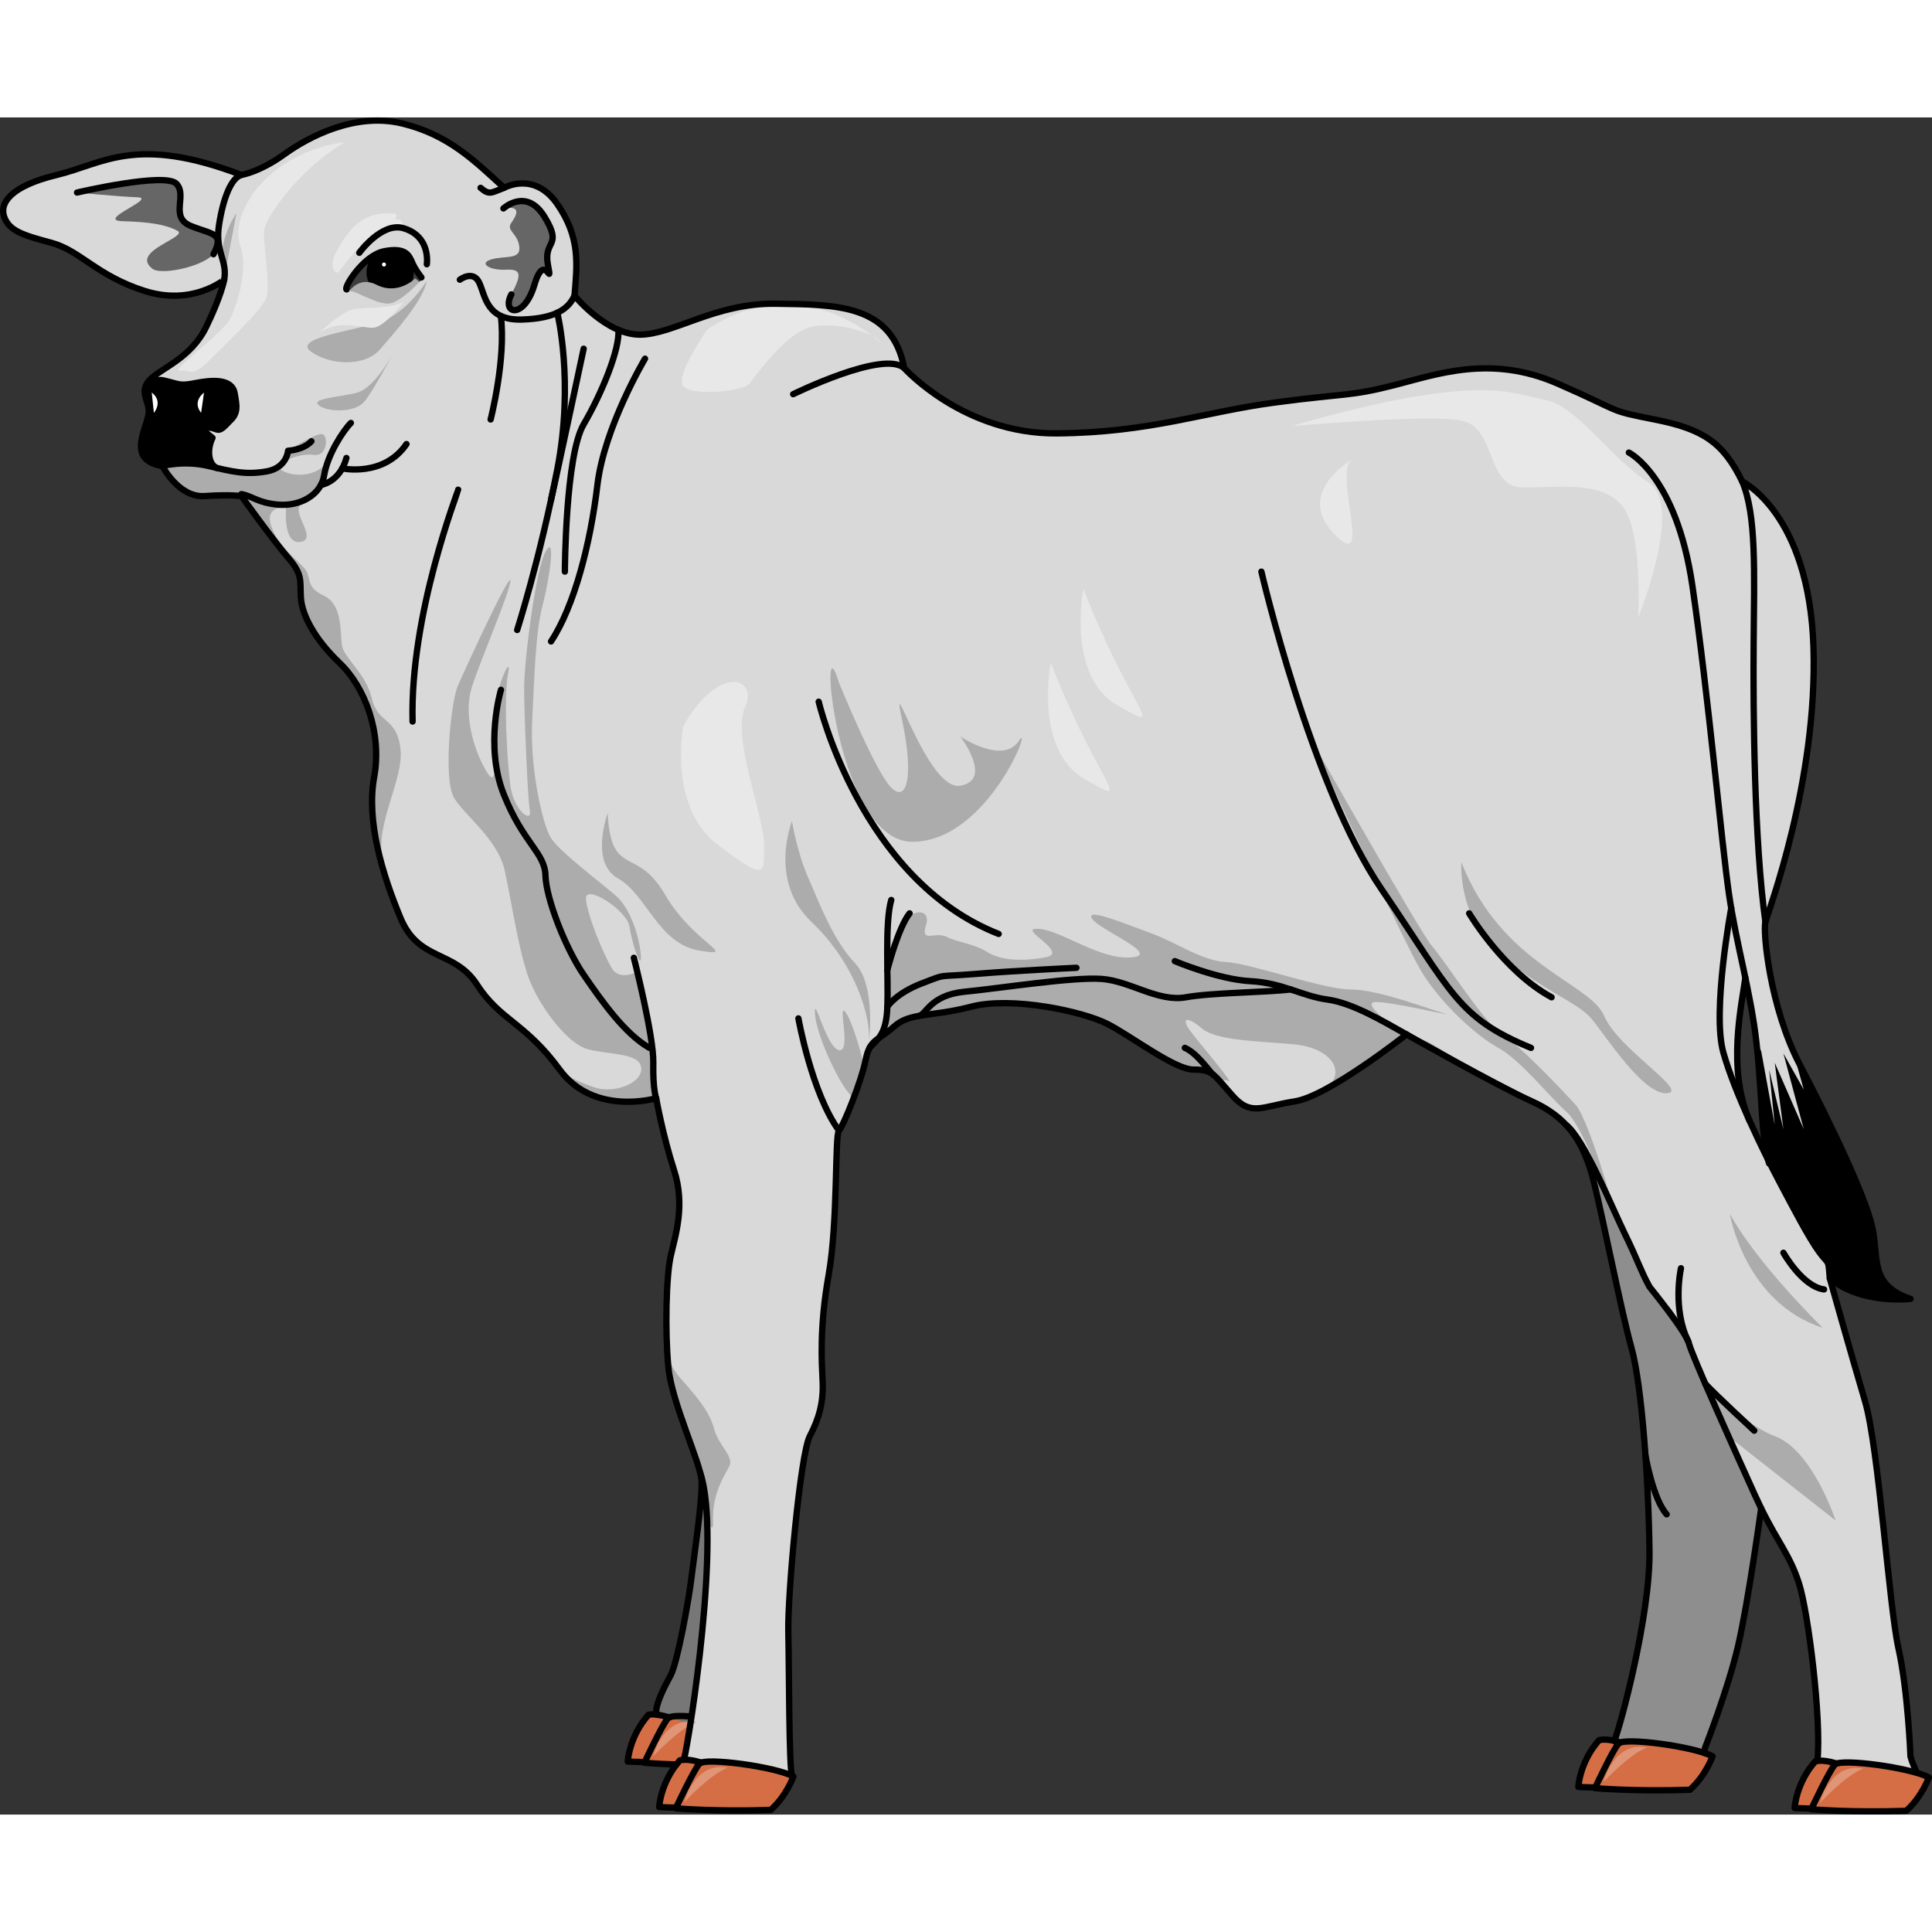 <?xml version="1.0" encoding="utf-8"?>
<!-- Created by: Science Figures, www.sciencefigures.org, Generator: Science Figures Editor -->
<!DOCTYPE svg PUBLIC "-//W3C//DTD SVG 1.1//EN" "http://www.w3.org/Graphics/SVG/1.1/DTD/svg11.dtd">
<svg version="1.1" id="Layer_1" xmlns="http://www.w3.org/2000/svg" xmlns:xlink="http://www.w3.org/1999/xlink" 
	 width="800px" height="800px" viewBox="0 0 281.273 247.083" enable-background="new 0 0 281.273 247.083"
	 xml:space="preserve">
<rect x="0" y="0" width="281.273" height="247.083" fill="#333333" stroke="none"/>
<g>
	<g>
		<path fill="#D56E45" d="M99.557,233.656c0,0-3.336-1.562-5.146-1.102c-2.825,3.184-3.019,6.803-3.019,6.803
			s3.64,0.231,6.101-0.065C99.956,238.99,99.557,233.656,99.557,233.656z"/>
		<path fill="#D56E45" d="M110.934,234.913c0,0-1.001,2.836-3.304,4.865c-8.002,0.273-13.815-0.236-13.815-0.236
			s2.586-5.561,3.442-6.502C98.109,232.094,108.444,233.514,110.934,234.913z"/>
		<path fill="#E09577" d="M95.079,238.622c0,0,1.415-5.912,6.298-5.002C98.756,234.631,95.079,238.622,95.079,238.622z"/>
	</g>
	<path fill="#D9D9D9" d="M278.142,238.629c0,0-0.381-9.631-1.75-15.75c-1.381-6.131-2.881-29.26-4.881-36.01
		S266.392,169,266.392,169c4.619,3.869,11.75,3,11.75,3c-5.881-2-4.631-5.631-5.5-10.131c-0.881-4.5-6.25-15.63-10.631-24
		c-4.369-8.369-5.369-19.37-5-20.75c0.381-1.38,7.631-20.5,7-40C263.392,57.62,253.642,53,253.642,53
		c-2.75-5.63-5.631-7.63-12.75-9.03c-7.131-1.39-4.381-0.97-14.131-5.229c-9.75-4.24-17.5-1.37-23.869,0.26
		c-6.381,1.62-6.881,1.12-17.25,2.5c-10.381,1.37-18.131,4.37-31.75,4.5c-13.63,0.12-22.25-9.5-22.25-9.5
		c-1.75-9.38-10-9.26-18.75-9.38s-14.88,4.5-19.75,4.5c-4.88,0-9.5-5.67-9.5-5.67c0.37-4.55,0.87-8.45-2.5-13.33
		c-3.38-4.88-7.75-2.38-7.75-2.38c-4.38-4-8.13-7.74-14.88-9.37s-13.5,1.87-17.12,4.49c-3.63,2.609-6.25,3.01-6.25,3.01
		c-15.38-5.87-20.13-1.63-26.88,0s-8.37,4.13-7.64,6.13c0.729,2,2.64,2.62,6.85,3.74c4.21,1.13,6.54,4.76,13.54,7
		c7,2.26,11.63-1.62,11.63-1.62s-0.38,2.25-2.63,6.88c-2.25,4.62-6.62,6-8.25,7.74c-1.62,1.76,0.13,3.26-0.12,4.88s-1.5,3.88-1,5.62
		c0.5,1.76,3,2,3,2s2.37,4.63,6.12,4.38s5.38,0,5.38,0s4.67,6.5,6.83,9c2.17,2.5,1.67,3.33,1.84,5.83c0.16,2.5,2,6,5.66,9.5
		c3.67,3.5,6.17,10.17,5,16.56c-1.16,6.4,1.17,14.11,3.84,20.53c2.66,6.41,7.83,4.58,11.16,9.75c3.34,5.16,7,5.5,12,12.33
		s14.061,4.17,14.061,4.17s0.939,5.33,2.609,10.5c1.67,5.16,0.17,9.5-0.5,12.5s-0.83,11-0.33,16.18
		c0.44,4.591,3.75,11.869,4.62,15.33c2.42,7.101,0.16,26.4-1.36,36.221c0.25,0.01,0.53,0.04,0.812,0.09
		c-0.29,0.109-0.59,0.26-0.89,0.439c-0.4,2.511-0.74,4.33-0.921,5.051c0.171-0.012,0.341-0.012,0.521,0.01
		c0.36,0.02,0.74,0.08,1.12,0.17c0.3,0.061,0.59,0.141,0.87,0.229c0,0,0,0.011,0.01,0c1.77-0.601,10.58,0.641,13.21,1.92
		c-0.45-1.529-0.41-15.659-0.54-20.931c-0.12-5.369,1.75-25.879,3.13-28.5c1.37-2.629,2-5,1.87-7.879
		c-0.12-2.881-0.5-7.881,0.88-15.621c1.37-7.76,0.87-20.379,1.5-21c0.62-0.629,3.25-7.129,3.87-10.26
		c0.16-0.779,0.35-1.34,0.58-1.779c0.34-0.641,0.77-1.021,1.34-1.42c0.58-0.41,1.311-0.86,2.21-1.67c1.04-0.94,2.2-1.32,3.67-1.57
		h0.011c1.88-0.34,4.271-0.479,7.569-1.34c5.87-1.53,16.25,0.66,19.87,2.539c3.631,1.871,9.75,6.621,12.5,6.621
		c1.371,0,2.09,0.159,2.812,0.699c0.01,0,0.02,0.01,0.02,0.01c0.711,0.561,1.43,1.48,2.801,3.041c2.75,3.129,4.25,1.629,9.119,0.869
		c4.881-0.74,16.25-9.74,16.25-9.74s13.25,7.5,18.25,9.74c5,2.26,7.5,5.631,9,11.631s4,18.869,5.51,24.25
		c1.5,5.379,2.49,19.25,2.621,29.619c0.109,9.42-4.311,25.78-5.121,27.6v0.012c0.302,0.061,0.602,0.14,0.892,0.229
		c1.608-0.55,8.949,0.41,12.278,1.551c-0.028-0.291-0.039-0.59,0.08-0.881c0,0,3.24-8.25,4.74-14.619
		c1.5-6.381,3.392-20.131,3.392-20.131c2.489,5.08,4.141,6.721,5.489,10.871c1.391,4.279,3.311,19.92,2.699,25.889
		c0.15-0.028,0.301-0.028,0.461-0.028c0.159,0,0.329,0.01,0.5,0.028c0.189,0.012,0.39,0.041,0.59,0.08
		c0.119,0.021,0.25,0.051,0.38,0.08c0.301,0.062,0.601,0.142,0.881,0.23c1.51-0.521,8.1,0.301,11.649,1.35
		C278.711,240.209,278.291,239.2,278.142,238.629z M254.703,146.047c-3.304-7.522-1.131-16.87-0.604-20.791
		c0,0,1.655,9.009,1.918,12.582c0.263,3.572,0.938,12.988,0.938,12.988S255.705,148.329,254.703,146.047z"/>
	<g>
		<path fill="#D56E45" d="M104.129,240.284c0,0-3.336-1.562-5.146-1.103c-2.824,3.184-3.018,6.803-3.018,6.803
			s3.639,0.231,6.1-0.065C104.528,245.618,104.129,240.284,104.129,240.284z"/>
		<path fill="#D56E45" d="M115.506,241.54c0,0-1.001,2.836-3.304,4.865c-8.002,0.273-13.815-0.236-13.815-0.236
			s2.586-5.561,3.442-6.502C102.681,238.721,113.016,240.141,115.506,241.54z"/>
		<path fill="#E09577" d="M99.651,245.249c0,0,1.415-5.912,6.3-5.002C103.328,241.258,99.651,245.249,99.651,245.249z"/>
	</g>
	<g>
		<path fill="#D56E45" d="M269.438,240.42c0,0-3.336-1.562-5.146-1.103c-2.825,3.185-3.019,6.804-3.019,6.804
			s3.64,0.231,6.101-0.066C269.837,245.754,269.438,240.42,269.438,240.42z"/>
		<path fill="#D56E45" d="M280.814,241.677c0,0-1.001,2.835-3.304,4.864c-8.002,0.273-13.815-0.236-13.815-0.236
			s2.586-5.561,3.442-6.502C267.989,238.859,278.325,240.279,280.814,241.677z"/>
		<path fill="#E09577" d="M264.959,245.385c0,0,1.415-5.912,6.3-5.002C268.637,241.397,264.959,245.385,264.959,245.385z"/>
	</g>
	<g>
		<path fill="#D56E45" d="M237.948,237.35c0,0-3.336-1.562-5.146-1.102c-2.825,3.184-3.018,6.803-3.018,6.803s3.639,0.232,6.1-0.066
			C238.347,242.684,237.948,237.35,237.948,237.35z"/>
		<path fill="#D56E45" d="M249.324,238.607c0,0-1.002,2.835-3.305,4.865c-8.002,0.272-13.814-0.237-13.814-0.237
			s2.586-5.561,3.441-6.502C236.499,235.79,246.834,237.208,249.324,238.607z"/>
		<path fill="#E09577" d="M233.47,242.315c0,0,1.414-5.912,6.299-5.002C237.146,238.327,233.47,242.315,233.47,242.315z"/>
	</g>
	<g>
		<path fill="#ACACAC" d="M32.713,22.99c-1.579-4.396,1.701-9.035,1.701-9.035L32.713,22.99z"/>
		<g>
			<path fill="#777777" d="M100.571,233.52c-0.398-0.021-0.76,0.02-1.1,0.09c-0.25-0.109-1.03-0.449-1.96-0.73
				c-0.61-0.18-1.3-0.35-1.94-0.398c-0.31-1.2,1.23-4.15,2.07-5.689c1-1.83,2.67-11.17,3-14c0.33-2.84,1.67-11.67,1.5-14.34
				c-0.02-0.312-0.09-0.69-0.21-1.15C104.351,204.4,102.091,223.7,100.571,233.52z"/>
			<path fill="#8E8E8E" d="M253.011,222.629c1.357-5.771,3.032-17.571,3.34-19.771c-2.067-5.945-8.219-18.809-9.001-20.632
				c-0.921-2.147-2.753-7.903-4.708-9.364s-6.865-11.98-8.108-14.718c-0.484-1.067-1.579-2.597-2.732-4.065
				c0.071,0.26,0.144,0.521,0.211,0.791c1.5,6,4,18.869,5.51,24.25c1.5,5.379,2.49,19.25,2.621,29.619
				c0.109,9.42-4.311,25.78-5.121,27.6v0.012c0.301,0.061,0.602,0.14,0.892,0.229c1.608-0.55,8.948,0.41,12.278,1.551
				c-0.028-0.291-0.039-0.59,0.08-0.881C248.271,237.25,251.511,229,253.011,222.629z"/>
			<g>
				<path fill="#666666" d="M22.22,22.054c1.389,1.042,8.801-0.579,9.38-3.011s-0.695-1.969-3.821-3.242
					c-3.126-1.273-0.463-4.4-2.084-6.138c-1.62-1.738-14.476,1.273-14.476,1.273s5.906,0.578,8.801,0.694
					c2.896,0.116-6.138,3.359-2.2,3.475c3.938,0.116,6.255,0.464,7.991,1.39C27.548,17.421,18.792,19.482,22.22,22.054z"/>
				<path fill="#666666" d="M73.29,13.253c0,0,3.357-3.128,6.021,1.273c2.664,4.401-0.23,3.242,0.463,6.948
					c0.694,3.706-0.463-2.2-1.969,2.896c-1.506,5.096-4.864,4.285-3.358,1.39c1.507-2.896,1.507-3.706-0.811-3.59
					c-2.317,0.116-4.053-0.927-2.084-1.506s4.284,0.116,4.053-1.853c-0.23-1.969-1.968-2.315-1.157-3.474
					C75.258,14.178,75.954,12.791,73.29,13.253z"/>
				<path fill="#ACACAC" d="M58.308,91.958c-0.5-4.667-3.333-3.667-4.167-7.333s-4-5.834-4.333-7.667s0.167-6-2.667-7.333
					s-1.667-2.667-2.833-4s-3.833-3.167-4.833-6.167s2.167-2.667,2.167-2.667s-0.5,5.5,2.167,5s-2.167-5,0.5-5.666s3-5.667,3-5.667
					c-1.167,1.667-4.333,2-6.167,1s2.5-2.667,4.5-2.333s2.167-2.667,1.333-3s-5.038,2.4-5.038,2.4
					c-0.371,1.567-2.295,2.766-4.629,3.23c-2.485,0.495-5.737-0.71-9.641-2.178c-2.231-0.839-4.241-0.077-5.559,0.729
					c0.768,0.364,1.532,0.442,1.532,0.442s2.375,4.625,6.125,4.376s5.375,0,5.375,0s4.667,6.5,6.833,9s1.667,3.333,1.833,5.833
					s2,6,5.667,9.5s6.167,10.167,5,16.561c-0.805,4.415,0.059,9.458,1.547,14.27c-0.021-0.487-0.079-0.984-0.214-1.497
					C54.308,103.125,58.808,96.625,58.308,91.958z"/>
				<path fill="#ACACAC" d="M62.141,23.792c0,0-2.833,4.667-6.833,6s-12.833,2.333-10,4.333s7.833,2.167,10-0.333
					S61.641,26.626,62.141,23.792z"/>
				<path fill="#ACACAC" d="M57.808,33.292c0,0-3,6.166-6,6.833s-6.666,0.833-5.333,1.833s5.167,1,6.5-0.5
					S57.808,33.292,57.808,33.292z"/>
				<path fill="#ACACAC" d="M87.641,141.458c-1.319-0.146-3.572-1.162-5.684-2.256c5.076,6.068,13.572,3.59,13.572,3.59
					s0.016,0.082,0.043,0.234c-0.288-2.021-0.503-4.625-0.266-7.234l-2.333-11.5c0,0-2.666,1.5-3.833-0.333
					c-1.167-1.833-3.667-7.832-3.833-10.166s6,1.667,6.333,4s1.667,6.333,1.667,4.5c0-1.834-1.167-6.833-3.667-9s-8.333-6.5-9.5-8.5
					s-3-10.001-2.667-16.834s0.5-13,1.5-16.833s2-10.5,0.5-8s-3.167,16.166-3.167,19.833s0.5,16.166,0.833,18
					s-2.333,0.001-2.833-3.666s-1-12.834-0.333-16.334s-2.333,3.168-2.167,7.334c0,0,1.167,10.332-0.833,7.166
					s-3.5-8.5-2.333-12.333s5.667-14.167,5.667-15.667s-6.667,13.001-7.667,15.334s-2.167,13.666-0.5,16.333s6.333,6,7.333,10.5
					s2.167,12.667,3.833,16.5c1.666,3.832,5.333,8.666,8.167,9.5c2.834,0.832,7.333,0.5,7.833,2.5S90.641,141.792,87.641,141.458z"
					/>
				<path fill="#ACACAC" d="M88.474,101.292c0,0-2.667,7.166,1.5,9.5s5.833,9.5,11.833,10.5s-0.833-0.999-5-8.166
					S88.974,110.792,88.474,101.292z"/>
				<path fill="#ACACAC" d="M115.308,102.458c0,0-3.5,8.667,2.833,14.667s8.833,14,8.333,17.833c0,0,1.167-8.498-2-11.833
					c-3.167-3.334-5.166-8.666-6.833-12.5S115.308,102.458,115.308,102.458z"/>
				<path fill="#ACACAC" d="M122.141,82.292c0,0,5.167,12.666,7.5,15.166s3.5-1.333,1.667-9.833s3.667,10.501,8.5,9.667
					c4.834-0.834,0-7.167,0-7.167s6.166,4.167,8.5,0.667s-4.334,14.666-15.5,14.666C121.641,105.458,118.975,71.626,122.141,82.292z
					"/>
				<g>
					<path fill="#ACACAC" d="M207.142,134.292c-3.834-1.166-9-5.332-7-5.5c2-0.166,12.5,2.334,10.166,1.668
						c-2.334-0.668-9.666-3.5-13.666-3.5s-14.667-3.833-18.167-4s-7.167-2.833-10.833-4.167c-3.667-1.334-9.667-3.833-8.667-2.166
						s10.333,5.333,5.667,5.666c-4.667,0.333-10.167-4-13.5-4.166c-3.334-0.166,4.833,3.5,1,4.166
						c-3.834,0.666-6.667,0.334-8.5-0.833c-1.834-1.167-4.167-1.333-5.834-2.167s-3.833,1-3-1.666s-2.333-2.334-3.5-0.167
						s-2.167,9.833-2,13c0.052,0.979,0.036,1.85-0.006,2.604c0.264-0.202,0.539-0.423,0.839-0.693c1.04-0.939,2.2-1.32,3.67-1.57
						h0.01c1.881-0.34,4.271-0.479,7.57-1.34c5.87-1.529,16.25,0.66,19.87,2.541c3.631,1.869,9.75,6.619,12.5,6.619
						c1.371,0,2.09,0.16,2.811,0.7c0.011,0,0.021,0.011,0.021,0.011c0.247,0.193,0.496,0.436,0.771,0.729
						c0.694,0.031,1.219,0.104,1.444,0.232c1.166,0.668-4.5-5.834-5.666-7.5c-1.167-1.666-0.334-2,1.833-0.166
						c2.167,1.832,8.333,1.832,13.5,2.332s7.5,3.834,4.833,6.168c-0.15,0.131-0.297,0.27-0.44,0.408
						c5.301-2.816,11.895-8.035,11.895-8.035s4.078,2.309,8.562,4.746C210.725,136.254,208.382,134.668,207.142,134.292z"/>
					<path fill="#ACACAC" d="M122.975,130.125c-1-1,1,6-0.833,5.666s-3.667-8.334-3.5-5.334s3.333,9.834,5,11.668
						c0.238,0.263,0.402,0.594,0.52,0.961c0.633-1.648,1.251-3.455,1.625-4.887C125.26,135.508,123.821,130.971,122.975,130.125z"/>
				</g>
				<path fill="#ACACAC" d="M103.808,204.458c-0.167-3.834,1.5-6.5,2.333-8s-1.5-3-2.167-5.5s-2.333-4.5-5-7.5
					c-0.659-0.74-1.257-1.811-1.783-2.996c0.035,0.521,0.073,1.028,0.12,1.508c0.44,4.591,3.75,11.869,4.62,15.33
					c0.583,1.713,0.894,4.14,1.008,6.967C103.521,205.374,103.864,205.752,103.808,204.458z"/>
				<path fill="#ACACAC" d="M190.858,90.475c0,0,13.186,29.017,16.004,33.734c2.818,4.718,8.078,9.518,11.272,11.25
					c3.194,1.733,7.321,6.994,9.86,9.25c2.54,2.254,5.638,11.453,6.536,13.436c0.9,1.982-3.245-12.309-5.125-14.375
					c-1.879-2.066-8.153-8.684-10.713-10.271c-2.559-1.586-8.263-10.63-10.142-12.769S190.858,90.475,190.858,90.475z"/>
				<path fill="#ACACAC" d="M212.759,108.448c0,0-0.623,7.676,5.325,13.085c5.948,5.409,11.513,7.186,13.579,9.639
					c2.065,2.453,7.488,11.064,10.979,10.893c3.488-0.173-7.033-6.377-9.1-11.26C231.475,125.92,218.655,123.479,212.759,108.448z"
					/>
				<path fill="#ACACAC" d="M251.831,159.602c0,0,2.131,12.924,13.537,16.616C265.368,176.218,255.874,166.988,251.831,159.602z"/>
				<path fill="#ACACAC" d="M251.928,192.241l15.323,12.035c0,0-3.367-10.227-8.804-12.258c-3.327-1.244-7.379-4.836-10.023-7.438
					C249.313,186.504,250.608,189.299,251.928,192.241z"/>
			</g>
		</g>
	</g>
	<g>
		<path fill="#ACACAC" d="M50.866,25.281c0,0,1.425-2.212,3.95-0.921c3.128,1.599,5.644-0.924,5.644-0.924l0.583,0.487
			c0,0-2.131,2.394-3.931,3.047C55.313,27.625,51.766,25.092,50.866,25.281z"/>
		<path fill="#3D3D3D" d="M61.354,23.291c0,0-0.875-1.067-1.333-2.134c-0.458-1.067-0.952-2.285-4.077-1.677
			c-3.125,0.61-5.981,5.411-5.485,5.562c0.494,0.153,2.629-0.266,3.236,0.61c0.61,0.876,3.278,1.83,5.336-0.189
			C61.089,23.444,61.585,24.09,61.354,23.291z"/>
		
			<path fill="none" stroke="#000000" stroke-width="0.92" stroke-linecap="round" stroke-linejoin="round" stroke-miterlimit="10" d="
			M61.354,23.291c0,0-0.875-1.067-1.333-2.134c-0.458-1.067-0.952-2.285-4.077-1.677c-3.125,0.61-5.981,5.411-5.485,5.562"/>
		<circle cx="56.797" cy="22.552" r="2.982"/>
		
			<circle fill="none" stroke="#000000" stroke-width="0.92" stroke-linecap="round" stroke-linejoin="round" stroke-miterlimit="10" cx="56.797" cy="22.552" r="2.982"/>
		<path fill="#ACACAC" d="M50.866,25.281c0,0,1.425-2.212,3.95-0.921c3.128,1.599,5.644-0.924,5.644-0.924l0.583,0.487
			c0,0-2.131,2.394-3.931,3.047C55.313,27.625,51.766,25.092,50.866,25.281z"/>
		<circle fill="#FFFFFF" cx="55.902" cy="21.416" r="0.291"/>
	</g>
	<g>
		<path d="M34.161,40.166c-0.39-2.202-3.368-1.943-5.699-1.49c-2.331,0.453-2.202,0.194-4.663-0.389
			c-1.126-0.267-2.046,0.485-2.716,1.378c-0.114,1.182,0.738,2.289,0.559,3.46c-0.25,1.625-1.5,3.875-1,5.625s3,2,3,2
			s0.01,0.02,0.021,0.038c3.544-1.202,7.908,0.259,7.908,0.259c-1.279-0.594-1.458-2.703-0.635-4.395
			c-0.967-0.759-1.985-1.516-0.83-1.516c1.823,0,1.399,1.199,3.347-0.951C34.711,43.061,34.483,41.992,34.161,40.166z"/>
		<path fill="#FFFFFF" d="M29.702,40.064c0,0-1.776,1.239-0.424,2.944L29.702,40.064z"/>
		<path fill="#FFFFFF" d="M22.404,43.015c0,0,1.417-1.637-0.312-2.958L22.404,43.015z"/>
	</g>
	<g>
		<path fill="#E8E8E8" d="M58.534,15.196c-0.235-0.261-0.62-0.38-1.065-0.407c0.19-0.202,0.291-0.391,0.26-0.56l-0.035-0.188
			c-5.493-0.742-7.557,3.438-8.76,5.594c-1.205,2.155-0.013,3.37,0.416,2.807c0.316-0.414,1.963-2.59,3.429-4.134
			C55.131,16.478,59.351,16.102,58.534,15.196z"/>
		<path fill="#E8E8E8" d="M102.975,30.875c0,0-4.75,6.75-3.5,8.25s8.5,0.75,9.5-0.25s5.5-8,9.75-8.5s9,1.25,9.5,2.5
			C128.225,32.875,116.975,21.625,102.975,30.875z"/>
		<path fill="#E8E8E8" d="M196.725,49.875c0,0-8.25,4.75-2.5,10.75S194.225,52.125,196.725,49.875z"/>
		<path fill="#E8E8E8" d="M188.225,44.875c-0.76,0.219,19.25-1.75,24.5-0.75s3.5,9.75,9,9.75s11.5-1,14.5,2.75
			s2.25,16.25,2.25,16.25s6.75-16.5,1.5-19.75s-10.5-11.25-15-12S215.975,36.875,188.225,44.875z"/>
		<path fill="#E8E8E8" d="M36.975,10.875c0,0-3.25,4.25-2,7.75s-0.5,8.75-1.5,10.75s-9,7.75-7.25,7.5s1.5,1.25,4.5-1.75
			s7.25-7,8-8.75s-0.5-8-0.25-10s5.5-9.25,11.75-12.75C50.225,3.625,42.225,4.125,36.975,10.875z"/>
		<path fill="#E8E8E8" d="M46.475,31.375c0,0,3.25-3.25,5.25-3.5s5,0,7-1c0,0-2.75,3.75-4.5,3.75S49.225,29.375,46.475,31.375z"/>
		<path fill="#E8E8E8" d="M99.475,88.625c0,0-2.25,11.75,5,17.25s6.75,4.25,6.75,0s-4.75-15.75-2.75-20
			S104.725,79.375,99.475,88.625z"/>
		<path fill="#E8E8E8" d="M157.725,68.625c0,0-2.5,12.75,5,17S164.725,86.625,157.725,68.625z"/>
		<path fill="#E8E8E8" d="M152.975,79.375c0,0-2.5,12.75,5,17S159.975,97.375,152.975,79.375z"/>
	</g>
	<path d="M272.642,161.87c-0.881-4.5-6.25-15.63-10.631-24c-0.373-0.717-0.715-1.457-1.041-2.203l1.63,5.867l-2.958-5.259
		l2.958,11.019l-4.222-9.668l1.264,9.668l-2.084-8.668l0.82,8.058l-2.027-11.03l-0.337,2.129c0.001,0.018,0.004,0.04,0.005,0.059
		c0.259,3.515,0.914,12.662,0.937,12.961c1.798,3.539,6.067,11.479,6.924,12.921c0.979,1.646,2.386,3.819,2.386,3.819
		c0.048,0.614,0.281,1.229,0.62,1.83c4.617,3.428,11.258,2.629,11.258,2.629C272.261,170,273.511,166.37,272.642,161.87z"/>
	<g>
		
			<path fill="none" stroke="#000000" stroke-width="0.92" stroke-linecap="round" stroke-linejoin="round" stroke-miterlimit="10" d="
			M235.019,236.348c0.815-1.825,5.236-18.18,5.123-27.6c-0.125-10.375-1.123-24.25-2.625-29.625c-1.5-5.375-4-18.25-5.5-24.25
			s-4-9.375-9-11.625s-18.25-9.75-18.25-9.75s-11.375,9-16.25,9.75s-6.375,2.25-9.125-0.875s-2.875-3.75-5.625-3.75
			s-8.875-4.75-12.5-6.625s-14-4.067-19.875-2.533c-5.875,1.533-8.875,0.783-11.25,2.908s-3.5,1.75-4.125,4.875
			s-3.25,9.625-3.875,10.25s-0.125,13.25-1.5,21s-1,12.75-0.875,15.625s-0.5,5.25-1.875,7.875s-3.25,23.131-3.125,28.506
			s0.086,20.008,0.554,21.011"/>
		
			<path fill="none" stroke="#000000" stroke-width="0.92" stroke-linecap="round" stroke-linejoin="round" stroke-miterlimit="10" d="
			M264.591,239.263c0.611-5.972-1.312-21.608-2.699-25.89c-1.348-4.152-2.996-5.785-5.491-10.873c0,0-1.884,13.754-3.384,20.129
			s-4.746,14.625-4.746,14.625c-0.116,0.289-0.106,0.588-0.074,0.879"/>
		
			<path fill="none" stroke="#000000" stroke-width="0.92" stroke-linecap="round" stroke-linejoin="round" stroke-miterlimit="10" d="
			M95.573,232.489c-0.315-1.201,1.229-4.152,2.068-5.691c1-1.832,2.667-11.172,3-14.006c0.333-2.832,1.667-11.666,1.5-14.332
			c-0.167-2.668-4.333-11.297-4.833-16.481s-0.334-13.187,0.333-16.187s2.167-7.334,0.5-12.5s-2.61-10.5-2.61-10.5
			s-9.056,2.668-14.056-4.166s-8.667-7.168-12-12.334c-3.333-5.166-8.5-3.332-11.167-9.749s-5-14.13-3.833-20.523
			s-1.333-13.061-5-16.561s-5.5-7-5.667-9.5s0.333-3.333-1.833-5.833s-6.833-9-6.833-9s-1.625-0.249-5.375,0
			s-6.125-4.376-6.125-4.376s-2.5-0.25-3-2s0.75-4,1-5.625s-1.5-3.125,0.125-4.875s6-3.125,8.25-7.75s2.625-6.875,2.625-6.875
			S28.016,27.5,21.016,25.25s-9.336-5.875-13.543-7S1.35,16.5,0.621,14.5c-0.729-2,0.895-4.5,7.645-6.125s11.5-5.875,26.875,0
			c0,0,2.625-0.396,6.25-3.011c3.625-2.615,10.375-6.114,17.125-4.489s10.5,5.375,14.875,9.375c0,0,4.375-2.5,7.75,2.375
			s2.875,8.779,2.5,13.327c0,0,4.625,5.673,9.5,5.673s11-4.625,19.75-4.5s17,0,18.75,9.375c0,0,8.625,9.625,22.25,9.5
			s21.375-3.125,31.75-4.5s10.875-0.875,17.25-2.5s14.125-4.5,23.875-0.25s7,3.83,14.125,5.228s10,3.397,12.75,9.022
			c0,0,9.75,4.625,10.375,24.125s-6.625,38.625-7,40s0.625,12.375,5,20.75s9.75,19.5,10.625,24s-0.375,8.125,5.5,10.125
			c0,0-7.125,0.875-11.75-3c0,0,3.125,11.125,5.125,17.875s3.5,29.881,4.875,36.006s1.75,15.75,1.75,15.75
			c0.147,0.57,0.567,1.589,0.906,2.371"/>
		
			<path fill="none" stroke="#000000" stroke-width="0.92" stroke-linecap="round" stroke-linejoin="round" stroke-miterlimit="10" d="
			M35.141,8.375c-1.441,0.406-2.625,3.25-3.25,7.25s1.25,5.125,0.75,8"/>
		
			<path fill="none" stroke="#000000" stroke-width="0.92" stroke-linecap="round" stroke-linejoin="round" stroke-miterlimit="10" d="
			M66.946,23.625c0,0,1.942-1.483,2.833,0.459c0.892,1.942,1.053,5.504,6.232,5.342c5.18-0.162,6.842-1.767,7.63-3.474"/>
		
			<path fill="none" stroke="#000000" stroke-width="0.92" stroke-linecap="round" stroke-linejoin="round" stroke-miterlimit="10" d="
			M35.141,54.84c1.694,0.323,2.423,1.296,5.418,1.538c2.995,0.242,6.151-1.295,6.637-4.29c0.486-2.995,2.752-6.477,3.886-7.609"/>
		
			<path fill="none" stroke="#000000" stroke-width="0.92" stroke-linecap="round" stroke-linejoin="round" stroke-miterlimit="10" d="
			M46.716,53.507c0,0,2.747-0.367,3.718-3.929"/>
		
			<path fill="none" stroke="#000000" stroke-width="0.92" stroke-linecap="round" stroke-linejoin="round" stroke-miterlimit="10" d="
			M49.823,51.092c0,0,6.035,1.319,9.354-3.537"/>
		
			<path fill="none" stroke="#000000" stroke-width="0.92" stroke-linecap="round" stroke-linejoin="round" stroke-miterlimit="10" d="
			M23.641,50.75c0,0,3.16-0.853,6.721,0c3.562,0.853,5.424,1.3,8.418,0.793c2.995-0.507,3.157-3.017,3.157-3.017
			s2.186-0.081,3.399-1.376"/>
		
			<path fill="none" stroke="#000000" stroke-width="0.92" stroke-linecap="round" stroke-linejoin="round" stroke-miterlimit="10" d="
			M66.704,54.197c0,0.242-7.042,18.131-6.638,33.753"/>
		
			<path fill="none" stroke="#000000" stroke-width="0.92" stroke-linecap="round" stroke-linejoin="round" stroke-miterlimit="10" d="
			M72.935,83.333c0,0-2.428,8.095,0.405,15.218c2.833,7.123,5.99,8.499,6.071,11.817c0.081,3.318,2.914,10.603,5.585,14.488
			s5.988,8.58,9.551,10.604"/>
		
			<path fill="none" stroke="#000000" stroke-width="0.92" stroke-linecap="round" stroke-linejoin="round" stroke-miterlimit="10" d="
			M92.28,122.348c0,0,2.914,11.413,2.833,15.298c-0.08,3.885,0.417,5.146,0.417,5.146"/>
		
			<path fill="none" stroke="#000000" stroke-width="0.92" stroke-linecap="round" stroke-linejoin="round" stroke-miterlimit="10" d="
			M116.238,131.17c0,0,1.932,10.884,5.903,16.328"/>
		
			<path fill="none" stroke="#000000" stroke-width="0.92" stroke-linecap="round" stroke-linejoin="round" stroke-miterlimit="10" d="
			M126.595,135.459c1.211-1.322,2.432-1.873,2.594-5.994s-0.404-12.216,0.566-15.534"/>
		
			<path fill="none" stroke="#000000" stroke-width="0.92" stroke-linecap="round" stroke-linejoin="round" stroke-miterlimit="10" d="
			M129.19,124.209c-0.003-0.241,1.617-6.312,3.236-8.336"/>
		
			<path fill="none" stroke="#000000" stroke-width="0.92" stroke-linecap="round" stroke-linejoin="round" stroke-miterlimit="10" d="
			M129.189,129.465c0,0,1.213-1.937,5.019-3.394c3.805-1.457,1.942-0.892,7.852-1.377s14.65-0.89,14.65-0.89"/>
		
			<path fill="none" stroke="#000000" stroke-width="0.92" stroke-linecap="round" stroke-linejoin="round" stroke-miterlimit="10" d="
			M133.809,130.804c1.006-0.158,1.613-3.032,6.631-3.519c5.019-0.486,15.865-2.187,19.993-1.861
			c4.128,0.324,8.176,3.396,12.223,2.67c3.824-0.688,11.724-0.701,15.246-1.141"/>
		
			<path fill="none" stroke="#000000" stroke-width="0.92" stroke-linecap="round" stroke-linejoin="round" stroke-miterlimit="10" d="
			M171.036,122.834c0,0,6.312,2.67,11.008,2.915c4.695,0.242,7.526,2.185,11.17,2.67c3.643,0.486,8.043,3.113,11.553,5.08"/>
		
			<path fill="none" stroke="#000000" stroke-width="0.92" stroke-linecap="round" stroke-linejoin="round" stroke-miterlimit="10" d="
			M176.589,139.334c-0.373-0.246-2.315-3.147-4.096-3.875"/>
		
			<path fill="none" stroke="#000000" stroke-width="0.92" stroke-linecap="round" stroke-linejoin="round" stroke-miterlimit="10" d="
			M227.995,146.682c2.646,2.025,6.646,11.943,8.562,15.859s2.25,5.25,3.584,7.707c0,0,5.375,6.625,5.75,8.25
			s6.625,15.5,9.625,22.125c0.306,0.676,0.601,1.299,0.884,1.877"/>
		
			<path fill="none" stroke="#000000" stroke-width="0.92" stroke-linecap="round" stroke-linejoin="round" stroke-miterlimit="10" d="
			M244.725,167.542c0,0-1.3,5.869,1.059,10.644"/>
		
			<path fill="none" stroke="#000000" stroke-width="0.92" stroke-linecap="round" stroke-linejoin="round" stroke-miterlimit="10" d="
			M248.271,184.375c1.621,1.748,7.121,6.818,7.121,6.818"/>
		
			<path fill="none" stroke="#000000" stroke-width="0.92" stroke-linecap="round" stroke-linejoin="round" stroke-miterlimit="10" d="
			M239.554,194.797c0,0,1.088,6.326,3.088,8.576"/>
		
			<path fill="none" stroke="#000000" stroke-width="0.92" stroke-linecap="round" stroke-linejoin="round" stroke-miterlimit="10" d="
			M237.142,48.791c0,0,6.916,3.417,9.25,19.417c2.333,16,4.25,37.501,5.333,44.917s3.167,14.167,4,21.667s0.667,13.918,1.833,17.5"
			/>
		
			<path fill="none" stroke="#000000" stroke-width="0.92" stroke-linecap="round" stroke-linejoin="round" stroke-miterlimit="10" d="
			M252.043,115.127c0,0-2.819,15.081-1.151,20.997c1.666,5.918,5.916,14.584,8.166,18.834s4.25,8.084,5.75,10.166
			c1.5,2.084,1.334,0.834,1.584,3.875"/>
		
			<path fill="none" stroke="#000000" stroke-width="0.92" stroke-linecap="round" stroke-linejoin="round" stroke-miterlimit="10" d="
			M259.642,165.292c0,0,2.749,4.918,5.916,5.334"/>
		
			<path fill="none" stroke="#000000" stroke-width="0.92" stroke-linecap="round" stroke-linejoin="round" stroke-miterlimit="10" d="
			M253.642,53c2.083,4.875,1.749,13.124,1.666,23.458s0.084,28.907,1.709,40.667"/>
		
			<path fill="none" stroke="#000000" stroke-width="0.92" stroke-linecap="round" stroke-linejoin="round" stroke-miterlimit="10" d="
			M183.642,66.125c0,0,7.25,31.25,17.5,46.25c10.25,15,11,18.672,21.75,23.086"/>
		
			<path fill="none" stroke="#000000" stroke-width="0.92" stroke-linecap="round" stroke-linejoin="round" stroke-miterlimit="10" d="
			M213.892,115.874c0,0,5,8.44,12,12.221"/>
		
			<path fill="none" stroke="#000000" stroke-width="0.92" stroke-linecap="round" stroke-linejoin="round" stroke-miterlimit="10" d="
			M119.19,85.062c0,0,6.094,25.92,26.202,33.812"/>
		
			<path fill="none" stroke="#000000" stroke-width="0.92" stroke-linecap="round" stroke-linejoin="round" stroke-miterlimit="10" d="
			M115.475,40.292c0,0,13.176-6.479,16.167-3.792"/>
		
			<path fill="none" stroke="#000000" stroke-width="0.92" stroke-linecap="round" stroke-linejoin="round" stroke-miterlimit="10" d="
			M81.131,28.438c0,0,2.49,9.947,0,22.817c-2.49,12.87-5.838,23.37-5.838,23.37"/>
		
			<path fill="none" stroke="#000000" stroke-width="0.92" stroke-linecap="round" stroke-linejoin="round" stroke-miterlimit="10" d="
			M84.974,33.675c0,0-3.667,17.23-4.75,22.004"/>
		
			<path fill="none" stroke="#000000" stroke-width="0.92" stroke-linecap="round" stroke-linejoin="round" stroke-miterlimit="10" d="
			M93.906,35.125c0,0-5.932,9.931-6.932,18.382c-1,8.451-3.333,17.617-6.75,22.784"/>
		
			<path fill="none" stroke="#000000" stroke-width="0.92" stroke-linecap="round" stroke-linejoin="round" stroke-miterlimit="10" d="
			M82.237,66.125c0,0,0.07-16.896,2.737-21.447c2.667-4.551,5.28-10.954,5.057-13.753"/>
		
			<path fill="none" stroke="#000000" stroke-width="0.92" stroke-linecap="round" stroke-linejoin="round" stroke-miterlimit="10" d="
			M71.429,43.977c0,0,2.265-8.797,1.488-15.074"/>
		
			<path fill="none" stroke="#000000" stroke-width="0.92" stroke-linecap="round" stroke-linejoin="round" stroke-miterlimit="10" d="
			M52.308,19.708c0,0,3.25-4.5,6.417-3.583s3.583,3.667,3.417,5.25"/>
		
			<path fill="none" stroke="#000000" stroke-width="0.92" stroke-linecap="round" stroke-linejoin="round" stroke-miterlimit="10" d="
			M267.401,239.654c-1.03-0.312-2.243-0.555-3.108-0.335c-2.825,3.184-3.019,6.803-3.019,6.803s0.909,0.059,2.127,0.08"/>
		
			<path fill="none" stroke="#000000" stroke-width="0.92" stroke-linecap="round" stroke-linejoin="round" stroke-miterlimit="10" d="
			M280.814,241.677c0,0-1.001,2.835-3.304,4.864c-8.002,0.273-13.815-0.236-13.815-0.236s2.586-5.561,3.442-6.502
			C267.989,238.859,278.325,240.279,280.814,241.677z"/>
		
			<path fill="none" stroke="#000000" stroke-width="0.92" stroke-linecap="round" stroke-linejoin="round" stroke-miterlimit="10" d="
			M235.913,236.583c-1.031-0.312-2.246-0.555-3.111-0.334c-2.825,3.184-3.018,6.803-3.018,6.803s1.224,0.078,2.731,0.085"/>
		
			<path fill="none" stroke="#000000" stroke-width="0.92" stroke-linecap="round" stroke-linejoin="round" stroke-miterlimit="10" d="
			M249.324,238.607c0,0-1.002,2.835-3.305,4.865c-8.002,0.272-13.814-0.237-13.814-0.237s2.586-5.561,3.441-6.502
			C236.499,235.79,246.834,237.208,249.324,238.607z"/>
		
			<path fill="none" stroke="#000000" stroke-width="0.92" stroke-linecap="round" stroke-linejoin="round" stroke-miterlimit="10" d="
			M99.571,239.103c0.875-3.501,5.471-32.69,2.361-41.802"/>
		<g>
			
				<path fill="none" stroke="#000000" stroke-width="0.92" stroke-linecap="round" stroke-linejoin="round" stroke-miterlimit="10" d="
				M97.458,232.945c-1.083-0.315-2.319-0.575-3.048-0.391c-2.825,3.184-3.019,6.803-3.019,6.803s1.063,0.067,2.429,0.084"/>
			
				<path fill="none" stroke="#000000" stroke-width="0.92" stroke-linecap="round" stroke-linejoin="round" stroke-miterlimit="10" d="
				M98.48,239.79c-2.91-0.095-4.666-0.248-4.666-0.248s2.586-5.561,3.442-6.502c0.284-0.314,1.621-0.367,3.37-0.246"/>
			
				<path fill="none" stroke="#000000" stroke-width="0.92" stroke-linecap="round" stroke-linejoin="round" stroke-miterlimit="10" d="
				M102.093,239.515c-1.032-0.312-2.245-0.554-3.11-0.334c-2.824,3.184-3.018,6.803-3.018,6.803s1.083,0.069,2.467,0.084"/>
			
				<path fill="none" stroke="#000000" stroke-width="0.92" stroke-linecap="round" stroke-linejoin="round" stroke-miterlimit="10" d="
				M115.506,241.54c0,0-1.001,2.836-3.304,4.865c-8.002,0.273-13.815-0.236-13.815-0.236s2.586-5.561,3.442-6.502
				C102.681,238.721,113.016,240.141,115.506,241.54z"/>
		</g>
		
			<path fill="none" stroke="#000000" stroke-width="0.92" stroke-linecap="round" stroke-linejoin="round" stroke-miterlimit="10" d="
			M73.391,10.25c-1.867,0.696-2.127,1.124-3.427,0"/>
		
			<path fill="none" stroke="#000000" stroke-width="0.92" stroke-linecap="round" stroke-linejoin="round" stroke-miterlimit="10" d="
			M254.703,146.047c-3.304-7.522-1.131-16.87-0.604-20.791"/>
	</g>
</g>
<path fill="none" stroke="#000000" stroke-width="0.92" stroke-linecap="round" stroke-linejoin="round" stroke-miterlimit="10" d="
	M31.082,19.918c1.643-3.148-0.178-2.845-3.304-4.117c-3.126-1.273-0.463-4.4-2.084-6.138c-1.62-1.738-14.476,1.273-14.476,1.273"/>
<path fill="none" stroke="#000000" stroke-width="0.92" stroke-linecap="round" stroke-linejoin="round" stroke-miterlimit="10" d="
	M73.29,13.253c0,0,3.357-3.128,6.021,1.273c2.664,4.401-0.23,3.242,0.463,6.948c0.694,3.706-0.463-2.2-1.969,2.896
	c-1.506,5.096-4.864,4.285-3.358,1.39"/>
<path fill="none" stroke="#000000" stroke-width="0.92" stroke-linecap="round" stroke-linejoin="round" stroke-miterlimit="10" d="
	M31.572,51.047c-1.279-0.594-1.458-2.703-0.635-4.395c-0.967-0.759-1.985-1.516-0.83-1.516c1.823,0,1.399,1.199,3.347-0.951
	c1.258-1.124,1.029-2.193,0.708-4.019c-0.39-2.202-3.368-1.943-5.699-1.49c-2.331,0.453-2.202,0.194-4.663-0.389
	c-1.126-0.267-2.046,0.485-2.716,1.378"/>
</svg>